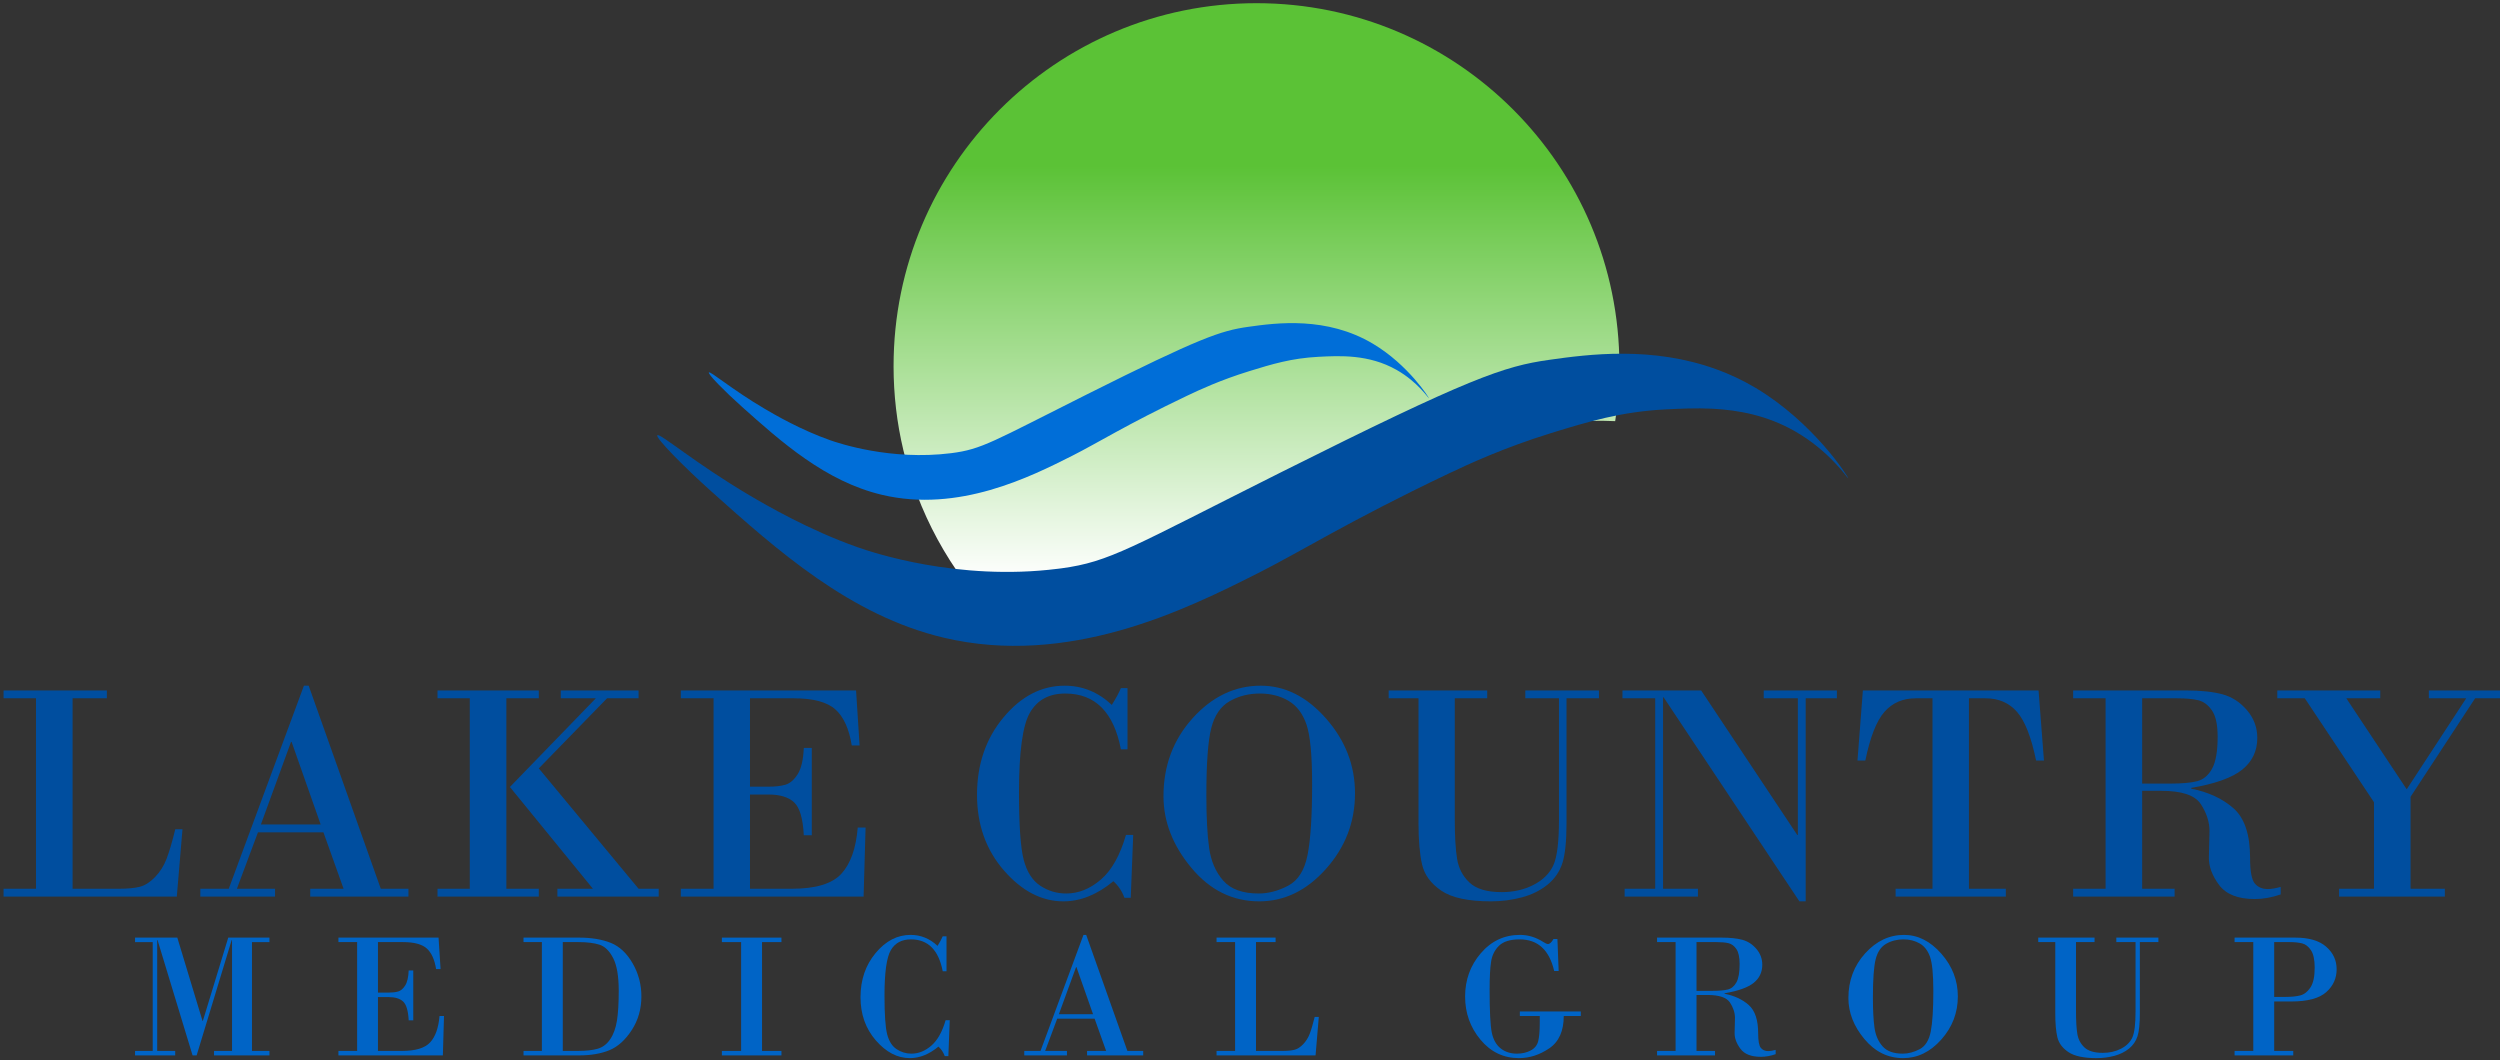 <?xml version="1.0" encoding="UTF-8" standalone="no"?>
<svg
   xmlns:dc="http://purl.org/dc/elements/1.1/"
   xmlns:cc="http://creativecommons.org/ns#"
   xmlns:rdf="http://www.w3.org/1999/02/22-rdf-syntax-ns#"
   xmlns:svg="http://www.w3.org/2000/svg"
   xmlns="http://www.w3.org/2000/svg"
   id="svg3947"
   version="1.1"
   viewBox="0 0 712 302"
   height="302mm"
   width="712mm">
  <rect x="0" y="0" width="712" height="302" fill="#333333" stroke="none"/>
  <defs
     id="defs3941">
    <clipPath
       clipPathUnits="userSpaceOnUse"
       id="clipPath18">
      <path
         d="M 0,560 H 960 V 0 H 0 Z"
         id="path16" />
    </clipPath>
    <clipPath
       clipPathUnits="userSpaceOnUse"
       id="clipPath118">
      <path
         d="m 413.78,309.154 c 0,-5.133 0.598,-10.129 1.733,-14.91 v 0 c 0.643,-2.711 1.455,-5.348 2.421,-7.906 v 0 c 2.083,-5.516 4.903,-10.681 8.351,-15.371 v 0 c 2.988,-4.09 6.466,-7.798 10.327,-11.078 v 0 c 9.884,2.774 18.45,7.095 24.687,10.236 v 0 c 7.478,3.755 15.998,9.179 33.712,17.623 v 0 c 3.693,1.746 9.884,4.642 18.389,7.278 v 0 c 6.65,2.053 12.457,3.8 20.302,4.214 v 0 c 2.529,0.122 5.394,0.276 8.444,0.122 v 0 c 0.368,2.299 0.597,4.628 0.689,7.003 v 0 c 0.046,0.919 0.061,1.854 0.061,2.789 v 0 c 0,35.643 -28.915,64.557 -64.557,64.557 v 0 c -35.658,0 -64.559,-28.914 -64.559,-64.557"
         id="path116" />
    </clipPath>
    <linearGradient
       x1="0"
       y1="0"
       x2="1"
       y2="0"
       gradientUnits="userSpaceOnUse"
       gradientTransform="matrix(0,129.116,129.116,0,478.339,271.218)"
       spreadMethod="pad"
       id="linearGradient130">
      <stop
         style="stop-opacity:1;stop-color:#ffffff"
         offset="0"
         id="stop124" />
      <stop
         style="stop-opacity:1;stop-color:#5bc236"
         offset="0.569"
         id="stop126" />
      <stop
         style="stop-opacity:1;stop-color:#5bc236"
         offset="1"
         id="stop128" />
    </linearGradient>
    <clipPath
       clipPathUnits="userSpaceOnUse"
       id="clipPath140">
      <path
         d="M 0,560 H 960 V 0 H 0 Z"
         id="path138" />
    </clipPath>
  </defs>
  <g
     transform="translate(0,5)"
     id="layer1">
    <g
       id="g10"
       transform="matrix(1.601,0,0,-1.601,-407.975,594.22)">
      <g
         id="g12">
        <g
           id="g14"
           clip-path="url(#clipPath18)">
          <g
             id="g20"
             transform="translate(267.737,250.06)">
            <path
               d="m 0,0 v -33.879 h 8.23 c 1.586,0 2.835,0.117 3.747,0.356 0.911,0.236 1.809,0.81 2.693,1.722 0.884,0.91 1.567,1.996 2.051,3.254 0.483,1.258 0.998,3.008 1.545,5.25 h 1.285 l -1.012,-11.976 h -30.816 v 1.394 h 5.769 V 0 h -5.769 V 1.395 H 6.098 V 0 Z"
               style="fill:#004e9f;fill-opacity:1;fill-rule:nonzero;stroke:none"
               id="path22" />
          </g>
          <g
             id="g24"
             transform="translate(301.233,227.611)">
            <path
               d="M 0,0 H 10.637 L 5.469,14.684 H 5.359 Z M 11.129,-1.395 H -0.52 L -4.266,-11.43 h 6.782 v -1.394 h -13.289 v 1.394 h 5.058 L 7.656,24.691 H 8.504 L 21.328,-11.43 h 4.922 v -1.394 H 8.777 v 1.394 h 5.934 z"
               style="fill:#004e9f;fill-opacity:1;fill-rule:nonzero;stroke:none"
               id="path26" />
          </g>
          <g
             id="g28"
             transform="translate(354.581,251.455)">
            <path
               d="M 0,0 H 13.836 V -1.395 H 8.23 l -12.14,-12.468 17.746,-21.41 h 3.582 v -1.395 h -18.02 v 1.395 H 5.715 L -9.051,-17.172 6.234,-1.395 H 0 Z M -16.187,-35.273 V -1.395 H -21.93 V 0 h 18.02 v -1.395 h -5.77 v -33.878 h 5.77 v -1.395 h -18.02 v 1.395 z"
               style="fill:#004e9f;fill-opacity:1;fill-rule:nonzero;stroke:none"
               id="path30" />
          </g>
          <g
             id="g32"
             transform="translate(388.241,250.06)">
            <path
               d="m 0,0 v -15.723 h 3.309 c 1.166,0 2.155,0.114 2.966,0.342 0.811,0.227 1.54,0.842 2.188,1.846 0.647,1.002 1.016,2.57 1.107,4.703 h 1.422 V -24.363 H 9.57 c -0.146,2.953 -0.716,4.898 -1.709,5.838 -0.993,0.937 -2.511,1.408 -4.552,1.408 H 0 v -16.762 h 7.465 c 4.229,0 7.159,0.889 8.791,2.666 1.631,1.777 2.602,4.516 2.912,8.217 h 1.394 l -0.355,-12.277 h -32.512 v 1.394 H -6.48 V 0 h -5.825 v 1.395 h 31.172 l 0.629,-9.79 h -1.394 c -0.475,2.971 -1.45,5.114 -2.926,6.426 C 13.699,-0.656 11.238,0 7.793,0 Z"
               style="fill:#004e9f;fill-opacity:1;fill-rule:nonzero;stroke:none"
               id="path34" />
          </g>
          <g
             id="g36"
             transform="translate(455.397,251.865)">
            <path
               d="m 0,0 v -10.883 h -1.176 c -1.276,6.617 -4.575,9.926 -9.898,9.926 -2.863,0 -4.949,-1.121 -6.262,-3.363 -1.312,-2.242 -1.969,-6.965 -1.969,-14.164 0,-5.926 0.283,-9.953 0.848,-12.086 0.565,-2.133 1.545,-3.66 2.939,-4.58 1.395,-0.922 2.931,-1.381 4.608,-1.381 2.187,0 4.243,0.824 6.166,2.474 1.923,1.649 3.413,4.297 4.471,7.944 H 1.012 L 0.574,-37.297 h -1.121 c -0.419,1.166 -1.076,2.151 -1.969,2.953 -2.88,-2.388 -5.842,-3.582 -8.886,-3.582 -3.865,0 -7.392,1.832 -10.582,5.496 -3.191,3.664 -4.786,8.149 -4.786,13.453 0,5.414 1.568,10.002 4.704,13.768 3.135,3.764 6.762,5.646 10.882,5.646 3.172,0 5.97,-1.14 8.395,-3.417 0.711,1.128 1.248,2.123 1.613,2.98 z"
               style="fill:#004e9f;fill-opacity:1;fill-rule:nonzero;stroke:none"
               id="path38" />
          </g>
          <g
             id="g40"
             transform="translate(478.94,250.908)">
            <path
               d="m 0,0 c -2.005,0 -3.806,-0.461 -5.4,-1.381 -1.596,-0.922 -2.68,-2.521 -3.254,-4.799 -0.575,-2.279 -0.862,-6.254 -0.862,-11.922 0,-3.919 0.164,-7.046 0.493,-9.378 0.328,-2.334 1.162,-4.266 2.502,-5.797 1.339,-1.532 3.44,-2.297 6.302,-2.297 1.75,0 3.504,0.465 5.264,1.394 1.759,0.93 2.907,2.756 3.445,5.483 0.537,2.724 0.807,6.912 0.807,12.564 0,5.121 -0.333,8.658 -0.998,10.61 C 7.633,-3.574 6.566,-2.166 5.1,-1.299 3.632,-0.434 1.932,0 0,0 m -0.109,-36.969 c -4.74,0 -8.764,1.987 -12.073,5.961 -3.308,3.973 -4.963,8.221 -4.963,12.742 0,5.432 1.737,10.067 5.209,13.905 3.473,3.836 7.506,5.756 12.1,5.756 4.32,0 8.193,-1.952 11.621,-5.852 3.427,-3.902 5.141,-8.332 5.141,-13.289 0,-5.106 -1.719,-9.584 -5.155,-13.44 -3.436,-3.855 -7.396,-5.783 -11.88,-5.783"
               style="fill:#004e9f;fill-opacity:1;fill-rule:nonzero;stroke:none"
               id="path42" />
          </g>
          <g
             id="g44"
             transform="translate(532.15,250.06)">
            <path
               d="M 0,0 H -5.987 V 1.395 H 7.109 V 0 H 1.34 v -22.176 c 0,-3.209 -0.242,-5.578 -0.725,-7.109 -0.482,-1.531 -1.363,-2.817 -2.638,-3.856 -1.276,-1.039 -2.802,-1.797 -4.58,-2.269 -1.777,-0.475 -3.614,-0.711 -5.509,-0.711 -4.011,0 -6.946,0.629 -8.805,1.887 -1.859,1.257 -3.004,2.806 -3.432,4.648 -0.428,1.84 -0.642,4.311 -0.642,7.41 V 0 h -5.305 v 1.395 h 17.527 V 0 h -5.769 v -21.547 c 0,-2.973 0.137,-5.305 0.41,-7 0.274,-1.695 1.012,-3.109 2.215,-4.238 1.203,-1.131 3.107,-1.695 5.715,-1.695 2.114,0 4.01,0.431 5.687,1.298 1.677,0.866 2.848,2.028 3.513,3.487 0.666,1.457 0.998,4.174 0.998,8.148 z"
               style="fill:#004e9f;fill-opacity:1;fill-rule:nonzero;stroke:none"
               id="path46" />
          </g>
          <g
             id="g48"
             transform="translate(576.037,250.06)">
            <path
               d="M 0,0 V -36.121 H -1.121 L -25.266,0.164 h -0.109 v -34.043 h 6.207 v -1.394 h -13.043 v 1.394 h 5.441 V 0 h -5.824 v 1.395 h 14 l 17.09,-25.704 h 0.109 V 0 h -6.07 V 1.395 H 5.551 V 0 Z"
               style="fill:#004e9f;fill-opacity:1;fill-rule:nonzero;stroke:none"
               id="path50" />
          </g>
          <g
             id="g52"
             transform="translate(586.209,251.455)">
            <path
               d="m 0,0 h 31.254 l 0.957,-12.469 h -1.395 c -0.857,4.174 -1.992,7.063 -3.404,8.668 -1.413,1.604 -3.267,2.406 -5.564,2.406 h -2.981 v -33.878 h 6.563 v -1.395 H 5.824 v 1.395 h 6.563 V -1.395 H 9.406 c -2.297,0 -4.152,-0.802 -5.564,-2.406 -1.413,-1.605 -2.548,-4.494 -3.405,-8.668 h -1.394 z"
               style="fill:#004e9f;fill-opacity:1;fill-rule:nonzero;stroke:none"
               id="path54" />
          </g>
          <g
             id="g56"
             transform="translate(635.893,250.06)">
            <path
               d="m 0,0 v -15.176 h 4.922 c 2.114,0 3.727,0.141 4.84,0.424 1.111,0.281 2,1.02 2.666,2.215 0.665,1.193 0.998,3.094 0.998,5.701 0,2.133 -0.338,3.691 -1.012,4.676 -0.675,0.984 -1.49,1.59 -2.447,1.818 C 9.01,-0.115 7.756,0 6.207,0 Z M -6.508,-33.879 V 0 h -5.769 V 1.395 H 7.82 c 2.625,0 4.781,-0.229 6.467,-0.684 1.686,-0.457 3.14,-1.4 4.361,-2.83 1.221,-1.432 1.832,-3.076 1.832,-4.936 0,-2.316 -0.893,-4.193 -2.679,-5.633 -1.787,-1.441 -4.813,-2.525 -9.078,-3.253 v -0.137 c 3.062,-0.602 5.573,-1.77 7.533,-3.5 1.959,-1.733 2.939,-4.668 2.939,-8.805 0,-2.371 0.278,-3.888 0.834,-4.553 0.556,-0.666 1.326,-0.998 2.311,-0.998 0.638,0 1.403,0.127 2.297,0.383 v -1.34 c -1.586,-0.547 -3.117,-0.82 -4.594,-0.82 -3.008,0 -5.132,0.838 -6.371,2.516 -1.24,1.675 -1.842,3.316 -1.805,4.922 l 0.11,4.648 c 0,1.621 -0.516,3.221 -1.545,4.799 -1.031,1.576 -3.369,2.365 -7.014,2.365 H 0 v -17.418 h 5.77 v -1.394 h -18.047 v 1.394 z"
               style="fill:#004e9f;fill-opacity:1;fill-rule:nonzero;stroke:none"
               id="path58" />
          </g>
          <g
             id="g60"
             transform="translate(659.928,251.455)">
            <path
               d="M 0,0 H 18.32 V -1.395 H 12.277 L 23.023,-17.582 33.605,-1.395 H 26.961 V 0 H 39.949 V -1.395 H 35.191 L 23.707,-18.922 v -16.351 h 6.098 v -1.395 H 10.992 v 1.395 h 6.207 v 15.394 L 4.895,-1.395 H 0 Z"
               style="fill:#004e9f;fill-opacity:1;fill-rule:nonzero;stroke:none"
               id="path62" />
          </g>
          <g
             id="g64"
             transform="translate(278.85,207.486)">
            <path
               d="M 0,0 H 7.516 L 12,-14.813 h 0.063 L 16.578,0 h 7.328 v -0.797 h -3.109 v -19.359 h 3.109 v -0.797 h -9.859 v 0.797 H 17.25 V -0.437 H 17.187 L 10.953,-20.953 H 10.234 L 4,-0.437 H 3.938 v -19.719 h 3.203 v -0.797 H 0 v 0.797 H 3.141 V -0.797 H 0 Z"
               style="fill:#0064c6;fill-opacity:1;fill-rule:nonzero;stroke:none"
               id="path66" />
          </g>
          <g
             id="g68"
             transform="translate(322.058,206.69)">
            <path
               d="m 0,0 v -8.984 h 1.891 c 0.666,0 1.231,0.064 1.695,0.195 0.463,0.131 0.88,0.482 1.25,1.055 0.37,0.572 0.581,1.468 0.633,2.687 h 0.812 v -8.875 H 5.469 c -0.084,1.688 -0.409,2.799 -0.977,3.336 -0.568,0.537 -1.435,0.805 -2.601,0.805 H 0 v -9.578 h 4.266 c 2.416,0 4.09,0.507 5.023,1.523 0.932,1.016 1.487,2.58 1.664,4.695 h 0.797 l -0.203,-7.015 H -7.031 v 0.797 h 3.328 V 0 h -3.328 v 0.797 h 17.812 l 0.36,-5.594 H 10.344 C 10.073,-3.1 9.516,-1.875 8.672,-1.125 7.828,-0.375 6.422,0 4.453,0 Z"
               style="fill:#0064c6;fill-opacity:1;fill-rule:nonzero;stroke:none"
               id="path70" />
          </g>
          <g
             id="g72"
             transform="translate(354.938,206.69)">
            <path
               d="m 0,0 v -19.359 h 2.719 c 1.427,0 2.591,0.13 3.492,0.39 0.901,0.26 1.645,0.828 2.234,1.703 0.589,0.875 0.987,1.985 1.196,3.328 0.208,1.344 0.312,3.1 0.312,5.266 0,2.604 -0.331,4.547 -0.992,5.828 -0.662,1.282 -1.472,2.076 -2.43,2.383 C 5.573,-0.154 4.323,0 2.781,0 Z M -3.719,-19.359 V 0 h -3.265 v 0.797 h 9.89 c 2.188,0 4.06,-0.311 5.617,-0.93 1.558,-0.619 2.857,-1.834 3.899,-3.64 1.041,-1.807 1.562,-3.768 1.562,-5.883 0,-2.24 -0.573,-4.24 -1.718,-6 -1.146,-1.76 -2.467,-2.951 -3.961,-3.571 -1.495,-0.619 -3.316,-0.929 -5.461,-0.929 h -9.828 v 0.797 z"
               style="fill:#0064c6;fill-opacity:1;fill-rule:nonzero;stroke:none"
               id="path74" />
          </g>
          <g
             id="g76"
             transform="translate(386.662,187.33)">
            <path
               d="m 0,0 v 19.359 h -3.422 v 0.797 H 7.172 V 19.359 H 3.719 V 0 H 7.172 V -0.797 H -3.422 V 0 Z"
               style="fill:#0064c6;fill-opacity:1;fill-rule:nonzero;stroke:none"
               id="path78" />
          </g>
          <g
             id="g80"
             transform="translate(423.198,207.721)">
            <path
               d="m 0,0 v -6.219 h -0.672 c -0.729,3.781 -2.615,5.672 -5.656,5.672 -1.636,0 -2.828,-0.64 -3.578,-1.922 -0.75,-1.281 -1.125,-3.978 -1.125,-8.094 0,-3.384 0.161,-5.687 0.484,-6.906 0.323,-1.218 0.883,-2.092 1.68,-2.617 0.797,-0.525 1.674,-0.789 2.633,-0.789 1.25,0 2.424,0.471 3.523,1.414 1.099,0.943 1.95,2.455 2.555,4.539 h 0.734 l -0.25,-6.39 h -0.64 c -0.24,0.666 -0.615,1.228 -1.125,1.687 -1.646,-1.365 -3.339,-2.047 -5.079,-2.047 -2.208,0 -4.224,1.047 -6.047,3.141 -1.823,2.094 -2.734,4.656 -2.734,7.687 0,3.094 0.896,5.717 2.688,7.867 1.791,2.151 3.864,3.227 6.218,3.227 1.813,0 3.412,-0.65 4.797,-1.953 0.407,0.646 0.714,1.213 0.922,1.703 z"
               style="fill:#0064c6;fill-opacity:1;fill-rule:nonzero;stroke:none"
               id="path82" />
          </g>
          <g
             id="g84"
             transform="translate(443.187,193.861)">
            <path
               d="M 0,0 H 6.078 L 3.125,8.391 H 3.063 Z m 6.359,-0.797 h -6.656 l -2.141,-5.734 h 3.875 v -0.797 h -7.593 v 0.797 h 2.89 l 7.641,20.64 h 0.484 l 7.329,-20.64 H 15 V -7.328 H 5.016 v 0.797 h 3.39 z"
               style="fill:#0064c6;fill-opacity:1;fill-rule:nonzero;stroke:none"
               id="path86" />
          </g>
          <g
             id="g88"
             transform="translate(478.254,206.69)">
            <path
               d="m 0,0 v -19.359 h 4.703 c 0.906,0 1.62,0.068 2.14,0.203 0.521,0.135 1.034,0.463 1.539,0.984 0.505,0.522 0.896,1.141 1.172,1.86 0.277,0.718 0.571,1.718 0.883,2.999 h 0.734 l -0.578,-6.843 H -7.016 v 0.797 h 3.297 V 0 h -3.297 v 0.797 h 10.5 V 0 Z"
               style="fill:#0064c6;fill-opacity:1;fill-rule:nonzero;stroke:none"
               id="path90" />
          </g>
          <g
             id="g92"
             transform="translate(528.733,193.549)">
            <path
               d="M 0,0 H -3.547 V 0.797 H 7.297 V 0 H 4.266 c 0,-2.678 -0.86,-4.596 -2.579,-5.758 -1.718,-1.162 -3.515,-1.742 -5.39,-1.742 -2.74,0 -5.022,1.094 -6.844,3.281 -1.823,2.188 -2.734,4.744 -2.734,7.672 0,2.969 0.931,5.539 2.797,7.711 1.864,2.172 4.187,3.258 6.968,3.258 1.438,0 2.813,-0.416 4.125,-1.25 0.396,-0.25 0.672,-0.375 0.828,-0.375 0.334,0 0.667,0.297 1.001,0.891 H 3.141 L 3.359,8 H 2.563 c -0.866,3.75 -2.913,5.625 -6.141,5.625 -1.678,0 -2.901,-0.377 -3.672,-1.133 -0.771,-0.756 -1.242,-1.709 -1.414,-2.859 -0.172,-1.151 -0.258,-2.795 -0.258,-4.93 0,-3.844 0.127,-6.39 0.383,-7.641 0.255,-1.249 0.778,-2.189 1.57,-2.82 0.791,-0.631 1.76,-0.945 2.907,-0.945 0.916,0 1.731,0.187 2.445,0.562 0.713,0.375 1.161,0.936 1.344,1.68 C -0.092,-3.717 0,-2.604 0,-1.125 Z"
               style="fill:#0064c6;fill-opacity:1;fill-rule:nonzero;stroke:none"
               id="path94" />
          </g>
          <g
             id="g96"
             transform="translate(556.613,206.69)">
            <path
               d="m 0,0 v -8.672 h 2.813 c 1.208,0 2.129,0.08 2.765,0.242 0.635,0.162 1.143,0.584 1.524,1.266 0.379,0.682 0.57,1.768 0.57,3.258 0,1.218 -0.193,2.109 -0.578,2.672 C 6.708,-0.672 6.242,-0.326 5.695,-0.195 5.148,-0.064 4.432,0 3.547,0 Z M -3.719,-19.359 V 0 H -7.016 V 0.797 H 4.469 c 1.5,0 2.731,-0.131 3.695,-0.391 0.963,-0.26 1.794,-0.799 2.492,-1.617 0.698,-0.818 1.047,-1.758 1.047,-2.82 0,-1.323 -0.511,-2.397 -1.531,-3.219 C 9.15,-8.072 7.422,-8.693 4.984,-9.109 v -0.079 c 1.75,-0.343 3.185,-1.009 4.305,-2 1.119,-0.99 1.68,-2.666 1.68,-5.031 0,-1.353 0.158,-2.22 0.476,-2.601 0.318,-0.381 0.758,-0.571 1.321,-0.571 0.364,0 0.801,0.073 1.312,0.219 v -0.765 c -0.906,-0.313 -1.781,-0.469 -2.625,-0.469 -1.719,0 -2.932,0.478 -3.641,1.437 -0.708,0.959 -1.052,1.897 -1.031,2.813 l 0.063,2.656 c 0,0.928 -0.295,1.842 -0.883,2.742 -0.589,0.901 -1.925,1.352 -4.008,1.352 H 0 v -9.953 h 3.297 v -0.797 H -7.016 v 0.797 z"
               style="fill:#0064c6;fill-opacity:1;fill-rule:nonzero;stroke:none"
               id="path98" />
          </g>
          <g
             id="g100"
             transform="translate(593.431,207.174)">
            <path
               d="m 0,0 c -1.146,0 -2.175,-0.264 -3.086,-0.789 -0.912,-0.525 -1.531,-1.44 -1.859,-2.742 -0.328,-1.303 -0.492,-3.573 -0.492,-6.813 0,-2.24 0.093,-4.025 0.281,-5.359 0.187,-1.334 0.664,-2.438 1.429,-3.313 0.766,-0.875 1.966,-1.312 3.602,-1.312 1,0 2.002,0.266 3.008,0.797 1.005,0.531 1.661,1.576 1.969,3.133 0.306,1.556 0.46,3.951 0.46,7.179 0,2.928 -0.19,4.948 -0.57,6.063 -0.381,1.115 -0.99,1.92 -1.828,2.414 C 2.075,-0.248 1.104,0 0,0 m -0.062,-21.125 c -2.709,0 -5.008,1.135 -6.899,3.406 -1.891,2.272 -2.836,4.698 -2.836,7.281 0,3.104 0.992,5.752 2.977,7.946 1.984,2.193 4.289,3.289 6.914,3.289 2.469,0 4.681,-1.115 6.64,-3.344 1.958,-2.228 2.938,-4.76 2.938,-7.594 0,-2.916 -0.983,-5.476 -2.945,-7.679 -1.964,-2.203 -4.227,-3.305 -6.789,-3.305"
               style="fill:#0064c6;fill-opacity:1;fill-rule:nonzero;stroke:none"
               id="path102" />
          </g>
          <g
             id="g104"
             transform="translate(634.717,206.69)">
            <path
               d="M 0,0 H -3.422 V 0.797 H 4.062 V 0 H 0.766 v -12.672 c 0,-1.834 -0.139,-3.187 -0.414,-4.062 -0.277,-0.875 -0.78,-1.61 -1.508,-2.203 -0.73,-0.594 -1.602,-1.026 -2.617,-1.297 -1.016,-0.27 -2.066,-0.407 -3.149,-0.407 -2.292,0 -3.969,0.36 -5.031,1.079 -1.063,0.718 -1.717,1.603 -1.961,2.656 -0.245,1.052 -0.367,2.463 -0.367,4.234 V 0 h -3.031 V 0.797 H -7.297 V 0 h -3.297 v -12.313 c 0,-1.697 0.078,-3.031 0.235,-3.999 0.156,-0.969 0.578,-1.776 1.265,-2.422 0.688,-0.647 1.776,-0.969 3.266,-0.969 1.208,0 2.291,0.248 3.25,0.742 0.958,0.494 1.627,1.158 2.008,1.992 0.38,0.834 0.57,2.385 0.57,4.656 z"
               style="fill:#0064c6;fill-opacity:1;fill-rule:nonzero;stroke:none"
               id="path106" />
          </g>
          <g
             id="g108"
             transform="translate(659.378,206.69)">
            <path
               d="m 0,0 v -9.75 h 2.016 c 1.051,0 1.926,0.088 2.625,0.266 0.697,0.177 1.298,0.646 1.804,1.406 0.505,0.76 0.758,1.937 0.758,3.531 0,1.406 -0.222,2.44 -0.664,3.102 -0.443,0.662 -0.967,1.068 -1.57,1.218 C 4.364,-0.076 3.614,0 2.719,0 Z m 0,-10.563 v -8.796 h 3.391 v -0.797 H -7.047 v 0.797 h 3.328 V 0 H -7.047 V 0.797 H 3.75 c 2.437,0 4.273,-0.541 5.508,-1.625 1.234,-1.084 1.851,-2.416 1.851,-4 0,-1.625 -0.623,-2.986 -1.867,-4.086 -1.245,-1.1 -3.315,-1.649 -6.211,-1.649 z"
               style="fill:#0064c6;fill-opacity:1;fill-rule:nonzero;stroke:none"
               id="path110" />
          </g>
        </g>
      </g>
      <g
         id="g112">
        <g
           id="g114"
           clip-path="url(#clipPath118)">
          <g
             id="g120">
            <g
               id="g122">
              <path
                 d="m 413.78,309.154 c 0,-5.133 0.598,-10.129 1.733,-14.91 v 0 c 0.643,-2.711 1.455,-5.348 2.421,-7.906 v 0 c 2.083,-5.516 4.903,-10.681 8.351,-15.371 v 0 c 2.988,-4.09 6.466,-7.798 10.327,-11.078 v 0 c 9.884,2.774 18.45,7.095 24.687,10.236 v 0 c 7.478,3.755 15.998,9.179 33.712,17.623 v 0 c 3.693,1.746 9.884,4.642 18.389,7.278 v 0 c 6.65,2.053 12.457,3.8 20.302,4.214 v 0 c 2.529,0.122 5.394,0.276 8.444,0.122 v 0 c 0.368,2.299 0.597,4.628 0.689,7.003 v 0 c 0.046,0.919 0.061,1.854 0.061,2.789 v 0 c 0,35.643 -28.915,64.557 -64.557,64.557 v 0 c -35.658,0 -64.559,-28.914 -64.559,-64.557"
                 style="fill:url(#linearGradient130);stroke:none"
                 id="path132" />
            </g>
          </g>
        </g>
      </g>
      <g
         id="g134">
        <g
           id="g136"
           clip-path="url(#clipPath140)">
          <g
             id="g142"
             transform="translate(583.602,289.191)">
            <path
               d="m 0,0 c -0.123,0 -3.341,4.903 -9.577,8.428 -4.903,2.773 -9.93,3.708 -14.542,3.953 -3.05,0.154 -5.915,0 -8.444,-0.122 -7.845,-0.414 -13.653,-2.161 -20.303,-4.215 -8.505,-2.635 -14.696,-5.531 -18.388,-7.278 -17.715,-8.443 -26.234,-13.868 -33.712,-17.622 -6.237,-3.142 -14.803,-7.463 -24.686,-10.236 -9.485,-2.651 -20.197,-3.877 -31.244,-1.256 -16.642,3.937 -29.667,15.584 -41.374,26.049 -4.857,4.352 -9.945,9.516 -9.577,9.961 0.413,0.475 6.804,-5.042 16.472,-10.727 2.774,-1.64 10.559,-6.175 19.155,-9.194 2.436,-0.858 17.79,-6.083 35.627,-3.83 0.215,0.03 0.414,0.046 0.613,0.076 8.642,1.165 12.228,3.632 39.228,17.162 33.451,16.748 39.52,18.787 47.503,19.921 7.033,0.996 18.373,2.497 29.819,-1.686 2.329,-0.842 4.659,-1.931 6.957,-3.295 C -6.176,9.945 0,0.291 0,0"
               style="fill:#004e9f;fill-opacity:1;fill-rule:nonzero;stroke:none"
               id="path144" />
          </g>
          <g
             id="g146"
             transform="translate(380.925,308.026)">
            <path
               d="m 0,0 c -0.229,-0.27 2.847,-3.39 5.792,-6.023 7.077,-6.329 14.951,-13.369 25.019,-15.753 13.624,-3.226 26.42,3.221 33.822,6.95 4.518,2.276 9.674,5.553 20.387,10.656 2.226,1.061 5.974,2.811 11.119,4.401 4.019,1.243 7.527,2.302 12.278,2.549 3.831,0.199 8.979,0.466 13.9,-2.317 3.799,-2.148 5.743,-5.143 5.791,-5.096 0.068,0.065 -3.672,5.982 -9.961,9.73 -8.231,4.904 -17.129,3.737 -22.24,3.011 -4.836,-0.687 -8.5,-1.913 -28.725,-12.046 -16.712,-8.373 -18.596,-9.733 -24.093,-10.425 -10.791,-1.358 -20.074,1.8 -21.545,2.317 -5.201,1.828 -9.905,4.572 -11.583,5.56 C 4.115,-3.045 0.248,0.292 0,0"
               style="fill:#006ed8;fill-opacity:1;fill-rule:nonzero;stroke:none"
               id="path148" />
          </g>
        </g>
      </g>
    </g>
  </g>
</svg>
